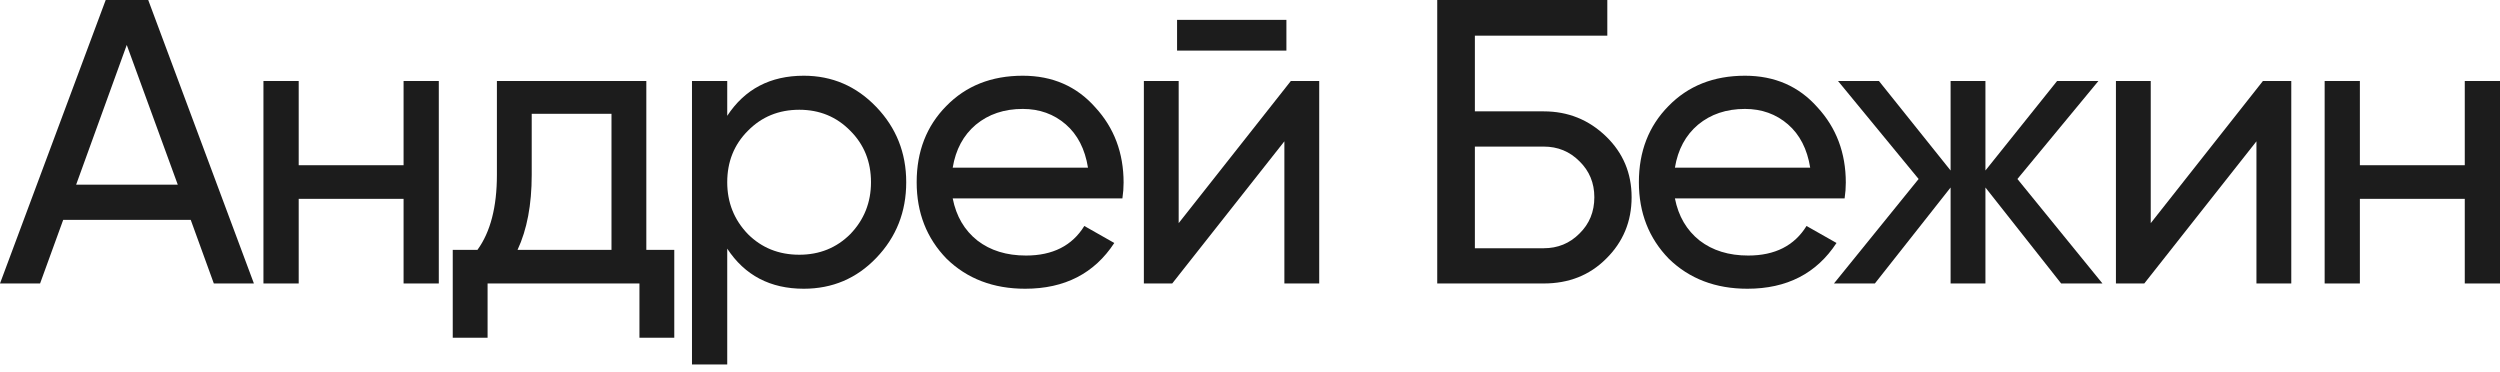 <?xml version="1.0" encoding="utf-8"?>
<svg xmlns="http://www.w3.org/2000/svg" fill="none" height="100%" overflow="visible" preserveAspectRatio="none" style="display: block;" viewBox="0 0 121 18" width="100%">
<g id=" ">
<path d="M119.295 7.997V3.92H121V13.72H119.295V9.624H114.218V13.72H112.513V3.92H114.218V7.997H119.295Z" fill="#1C1C1C" id="Vector"/>
<path d="M104.096 10.8L109.526 3.92H110.898V13.72H109.212V6.84L103.783 13.72H102.411V3.92H104.096V10.8Z" fill="#1C1C1C" id="Vector_2"/>
<path d="M97.643 8.663L101.759 13.72H99.76L96.095 9.075V13.72H94.409V9.075L90.744 13.72H88.764L92.861 8.663L88.96 3.92H90.94L94.409 8.252V3.92H96.095V8.252L99.564 3.92H101.563L97.643 8.663Z" fill="#1C1C1C" id="Vector_3"/>
<path d="M89.279 9.604H81.066C81.236 10.466 81.635 11.146 82.262 11.643C82.889 12.126 83.673 12.368 84.614 12.368C85.907 12.368 86.848 11.891 87.436 10.937L88.887 11.76C87.92 13.237 86.482 13.975 84.575 13.975C83.033 13.975 81.765 13.491 80.772 12.524C79.805 11.531 79.322 10.297 79.322 8.82C79.322 7.33 79.799 6.102 80.753 5.135C81.706 4.155 82.941 3.665 84.457 3.665C85.894 3.665 87.064 4.175 87.965 5.194C88.88 6.187 89.337 7.402 89.337 8.84C89.337 9.088 89.318 9.343 89.279 9.604ZM84.457 5.272C83.555 5.272 82.797 5.527 82.183 6.037C81.582 6.546 81.21 7.239 81.066 8.114H87.613C87.469 7.213 87.109 6.514 86.535 6.017C85.96 5.521 85.267 5.272 84.457 5.272Z" fill="#1C1C1C" id="Vector_4"/>
<path d="M71.384 5.39H74.716C75.892 5.39 76.898 5.795 77.735 6.605C78.558 7.402 78.97 8.382 78.97 9.545C78.97 10.721 78.558 11.714 77.735 12.524C76.938 13.322 75.932 13.72 74.716 13.72H69.562V1.0425e-05H77.794V1.725H71.384V5.39ZM71.384 12.015H74.716C75.396 12.015 75.971 11.78 76.441 11.309C76.925 10.839 77.166 10.251 77.166 9.545C77.166 8.853 76.925 8.271 76.441 7.801C75.971 7.33 75.396 7.095 74.716 7.095H71.384V12.015Z" fill="#1C1C1C" id="Vector_5"/>
<path d="M62.262 2.45H56.97V0.96H62.262V2.45ZM57.048 10.8L62.477 3.92H63.85V13.72H62.164V6.84L56.735 13.72H55.363V3.92H57.048V10.8Z" fill="#1C1C1C" id="Vector_6"/>
<path d="M54.324 9.604H46.111C46.281 10.466 46.679 11.146 47.307 11.643C47.934 12.126 48.718 12.368 49.659 12.368C50.952 12.368 51.893 11.891 52.481 10.937L53.932 11.76C52.965 13.237 51.527 13.975 49.62 13.975C48.078 13.975 46.81 13.491 45.817 12.524C44.85 11.531 44.367 10.297 44.367 8.82C44.367 7.33 44.844 6.102 45.797 5.135C46.751 4.155 47.986 3.665 49.502 3.665C50.939 3.665 52.109 4.175 53.01 5.194C53.925 6.187 54.382 7.402 54.382 8.84C54.382 9.088 54.363 9.343 54.324 9.604ZM49.502 5.272C48.6 5.272 47.843 5.527 47.228 6.037C46.627 6.546 46.255 7.239 46.111 8.114H52.658C52.514 7.213 52.154 6.514 51.58 6.017C51.005 5.521 50.312 5.272 49.502 5.272Z" fill="#1C1C1C" id="Vector_7"/>
<path d="M38.902 3.665C40.274 3.665 41.444 4.168 42.41 5.174C43.377 6.181 43.861 7.396 43.861 8.82C43.861 10.257 43.377 11.479 42.41 12.485C41.457 13.478 40.287 13.975 38.902 13.975C37.282 13.975 36.047 13.328 35.198 12.034V17.64H33.492V3.92H35.198V5.606C36.047 4.312 37.282 3.665 38.902 3.665ZM38.686 12.329C39.666 12.329 40.49 11.995 41.156 11.329C41.822 10.636 42.156 9.8 42.156 8.82C42.156 7.827 41.822 6.997 41.156 6.331C40.49 5.651 39.666 5.312 38.686 5.312C37.693 5.312 36.864 5.651 36.197 6.331C35.531 6.997 35.198 7.827 35.198 8.82C35.198 9.8 35.531 10.636 36.197 11.329C36.864 11.995 37.693 12.329 38.686 12.329Z" fill="#1C1C1C" id="Vector_8"/>
<path d="M31.282 3.92V12.093H32.635V16.346H30.949V13.72H23.599V16.346H21.913V12.093H23.109C23.736 11.231 24.05 10.022 24.05 8.467V3.92H31.282ZM25.049 12.093H29.596V5.508H25.735V8.467C25.735 9.905 25.507 11.113 25.049 12.093Z" fill="#1C1C1C" id="Vector_9"/>
<path d="M19.533 7.997V3.92H21.238V13.72H19.533V9.624H14.457V13.72H12.751V3.92H14.457V7.997H19.533Z" fill="#1C1C1C" id="Vector_10"/>
<path d="M12.289 13.72H10.349L9.232 10.643H3.058L1.94 13.72H-1.3411e-06L5.116 -1.33514e-05H7.174L12.289 13.72ZM6.135 2.176L3.685 8.938H8.604L6.135 2.176Z" fill="#1C1C1C" id="Vector_11"/>
</g>
</svg>
